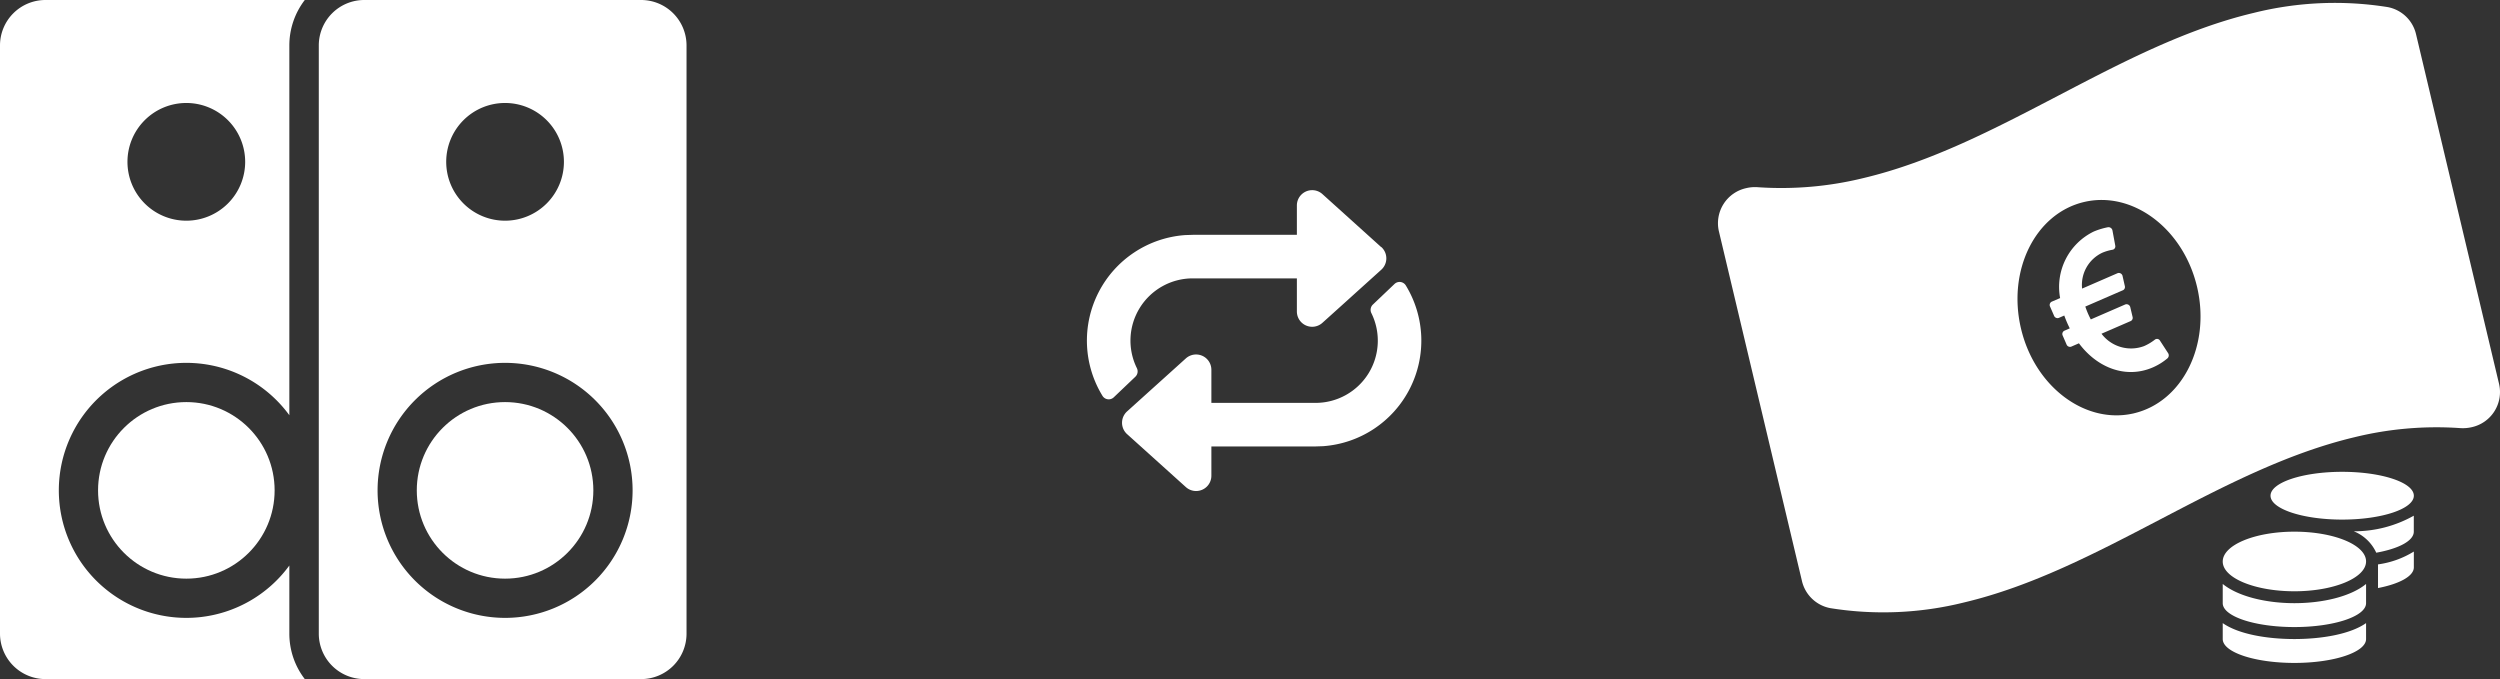 <svg id="Ebene_1" data-name="Ebene 1" xmlns="http://www.w3.org/2000/svg" viewBox="0 0 1132.47 307.62"><rect x="0" y="0" width="1132.47" height="307.62" fill="#333333" stroke="none"/><defs><style>.cls-1{fill:#fff;}</style></defs><title>header-image</title><g id="speaker"><path id="Pfad_1" data-name="Pfad 1" class="cls-1" d="M116.53,109.74V376.2a20.62,20.62,0,0,0,20.59,20.58H254.6a33.66,33.66,0,0,1-7-20.58V345.33a57.76,57.76,0,1,1,0-68.08V109.74a33.76,33.76,0,0,1,7-20.58H137.12A20.59,20.59,0,0,0,116.53,109.74Zm84.4,26.07a26.66,26.66,0,1,1-26.66,26.66,26.66,26.66,0,0,1,26.66-26.66Z" transform="translate(-116.53 -89.16)"/><circle id="Ellipse_1" data-name="Ellipse 1" class="cls-1" cx="84.41" cy="222.13" r="39.99"/><circle id="Ellipse_2" data-name="Ellipse 2" class="cls-1" cx="228.79" cy="222.13" r="39.99"/><path id="Pfad_2" data-name="Pfad 2" class="cls-1" d="M406.94,89.16H281.52a20.59,20.59,0,0,0-20.58,20.58h0V376.2a20.6,20.6,0,0,0,20.58,20.58H406.94a20.57,20.57,0,0,0,20.58-20.58h0V109.74a20.58,20.58,0,0,0-20.58-20.58Zm-61.62,46.65a26.66,26.66,0,1,1-26.66,26.66,26.65,26.65,0,0,1,26.66-26.66Zm0,233.24a57.76,57.76,0,1,1,57.77-57.76,57.75,57.75,0,0,1-57.77,57.76Z" transform="translate(-116.53 -89.16)"/></g><g id="money"><path id="Pfad_3" data-name="Pfad 3" class="cls-1" d="M1123.4,371.42v7.22c0,6,14.55,10.82,32.47,10.82s32.46-4.85,32.46-10.82v-7.22c-7,4.92-19.75,7.22-32.46,7.22S1130.39,376.34,1123.4,371.42Zm54.11-46.89c17.9,0,32.46-4.85,32.46-10.82s-14.54-10.82-32.46-10.82-32.46,4.85-32.46,10.82,14.54,10.82,32.46,10.82Zm-54.11,29.16v8.7c0,6,14.55,10.82,32.47,10.82s32.46-4.85,32.46-10.82v-8.7c-7,5.74-19.76,8.7-32.46,8.7s-25.48-3-32.47-8.71Zm70.34,1.85c9.69-1.88,16.23-5.37,16.23-9.37V339a41.35,41.35,0,0,1-16.23,5.82ZM1155.87,330c-17.93,0-32.47,6.05-32.47,13.53S1138,357,1155.87,357s32.46-6.05,32.46-13.52S1173.79,330,1155.87,330Zm37.08,9.53c10.14-1.82,17-5.37,17-9.53v-7.24a55,55,0,0,1-27.17,7.07,19,19,0,0,1,10.15,9.67Z" transform="translate(-116.53 -89.16)"/><path id="Pfad_4" data-name="Pfad 4" class="cls-1" d="M1198.11,92.37A151.66,151.66,0,0,0,1137.44,95c-61.39,14.58-115.38,60.24-176.78,74.82a155.92,155.92,0,0,1-47.79,4.15,17.24,17.24,0,0,0-5.36.42,16.28,16.28,0,0,0-12.37,19.44l.06.24,37.56,158.13a16.28,16.28,0,0,0,12.88,12.44,151.53,151.53,0,0,0,60.68-2.6c61.39-14.58,115.4-60.22,176.75-74.82a155.67,155.67,0,0,1,47.8-4.14,18,18,0,0,0,5.37-.42,16.29,16.29,0,0,0,12.37-19.43l-.06-.26L1211,104.81A16.26,16.26,0,0,0,1198.11,92.37Zm-114.85,184c-22,5.23-45-11.95-51.24-38.37s6.49-52.09,28.5-57.32,45,12,51.24,38.38-6.51,52.07-28.52,57.31Z" transform="translate(-116.53 -89.16)"/><path id="Pfad_5" data-name="Pfad 5" class="cls-1" d="M1095,243.5a1.56,1.56,0,0,0-2.12-.63l-.12.07a22.61,22.61,0,0,1-5,3,16.77,16.77,0,0,1-19.28-5.61l13.27-5.75a1.6,1.6,0,0,0,.81-1.88l-1-4.22a1.76,1.76,0,0,0-2-1.49l-.26.06-15.66,6.8a38.31,38.31,0,0,1-2.49-5.82l17.1-7.42a1.62,1.62,0,0,0,.8-1.89l-1-4.42a1.74,1.74,0,0,0-2-1.47,1.05,1.05,0,0,0-.24.06l-16.11,7a16.07,16.07,0,0,1,9.23-16.28,21.6,21.6,0,0,1,4.66-1.34,1.53,1.53,0,0,0,1.12-1.85v-.05l-1.24-6.71a1.84,1.84,0,0,0-2-1.58,32.3,32.3,0,0,0-6.46,1.95,27.87,27.87,0,0,0-15.27,30.15l-3.86,1.66a1.67,1.67,0,0,0-.68,2.24l1.79,4.1a1.69,1.69,0,0,0,2.12,1l2.51-1.09a51.28,51.28,0,0,0,2.49,5.81l-2.49,1.09a1.67,1.67,0,0,0-.68,2.26l1.69,3.9a1.69,1.69,0,0,0,2.12,1.05l3.51-1.53c8.31,11.16,21.33,16.19,33.5,10.91a27,27,0,0,0,6.66-4.15,1.84,1.84,0,0,0,.19-2.37Z" transform="translate(-116.53 -89.16)"/></g><g id="repeat"><path id="Pfad_6" data-name="Pfad 6" class="cls-1" d="M742.22,201.12,726,186.49l-10.39-9.37A6.93,6.93,0,0,0,704,182.27v13.26H657l-3.58.12a47.92,47.92,0,0,0-37.47,72.84,3.31,3.31,0,0,0,4.57,1.06,3.56,3.56,0,0,0,.53-.41l9.79-9.33a3.35,3.35,0,0,0,.67-3.91,28.2,28.2,0,0,1,25.32-40.64H704v15a6.92,6.92,0,0,0,11.56,5.14L726,226l4.83-4.37,11.41-10.29a6.94,6.94,0,0,0,.48-9.81,5.44,5.44,0,0,0-.48-.48Z" transform="translate(-116.53 -89.16)"/><path id="Pfad_7" data-name="Pfad 7" class="cls-1" d="M627.08,285.81l16.25,14.64,10.39,9.36a6.92,6.92,0,0,0,11.55-5.14V291.4h47l3.58-.12a47.94,47.94,0,0,0,37.48-72.84,3.32,3.32,0,0,0-4.57-1.06,3.56,3.56,0,0,0-.53.41l-9.8,9.33a3.34,3.34,0,0,0-.67,3.91,28.18,28.18,0,0,1-25.32,40.63H665.27v-15a6.93,6.93,0,0,0-11.56-5.15l-10.39,9.37-4.83,4.35-11.41,10.3a6.93,6.93,0,0,0-.49,9.79c.15.17.32.34.49.5Z" transform="translate(-116.53 -89.16)"/></g></svg>